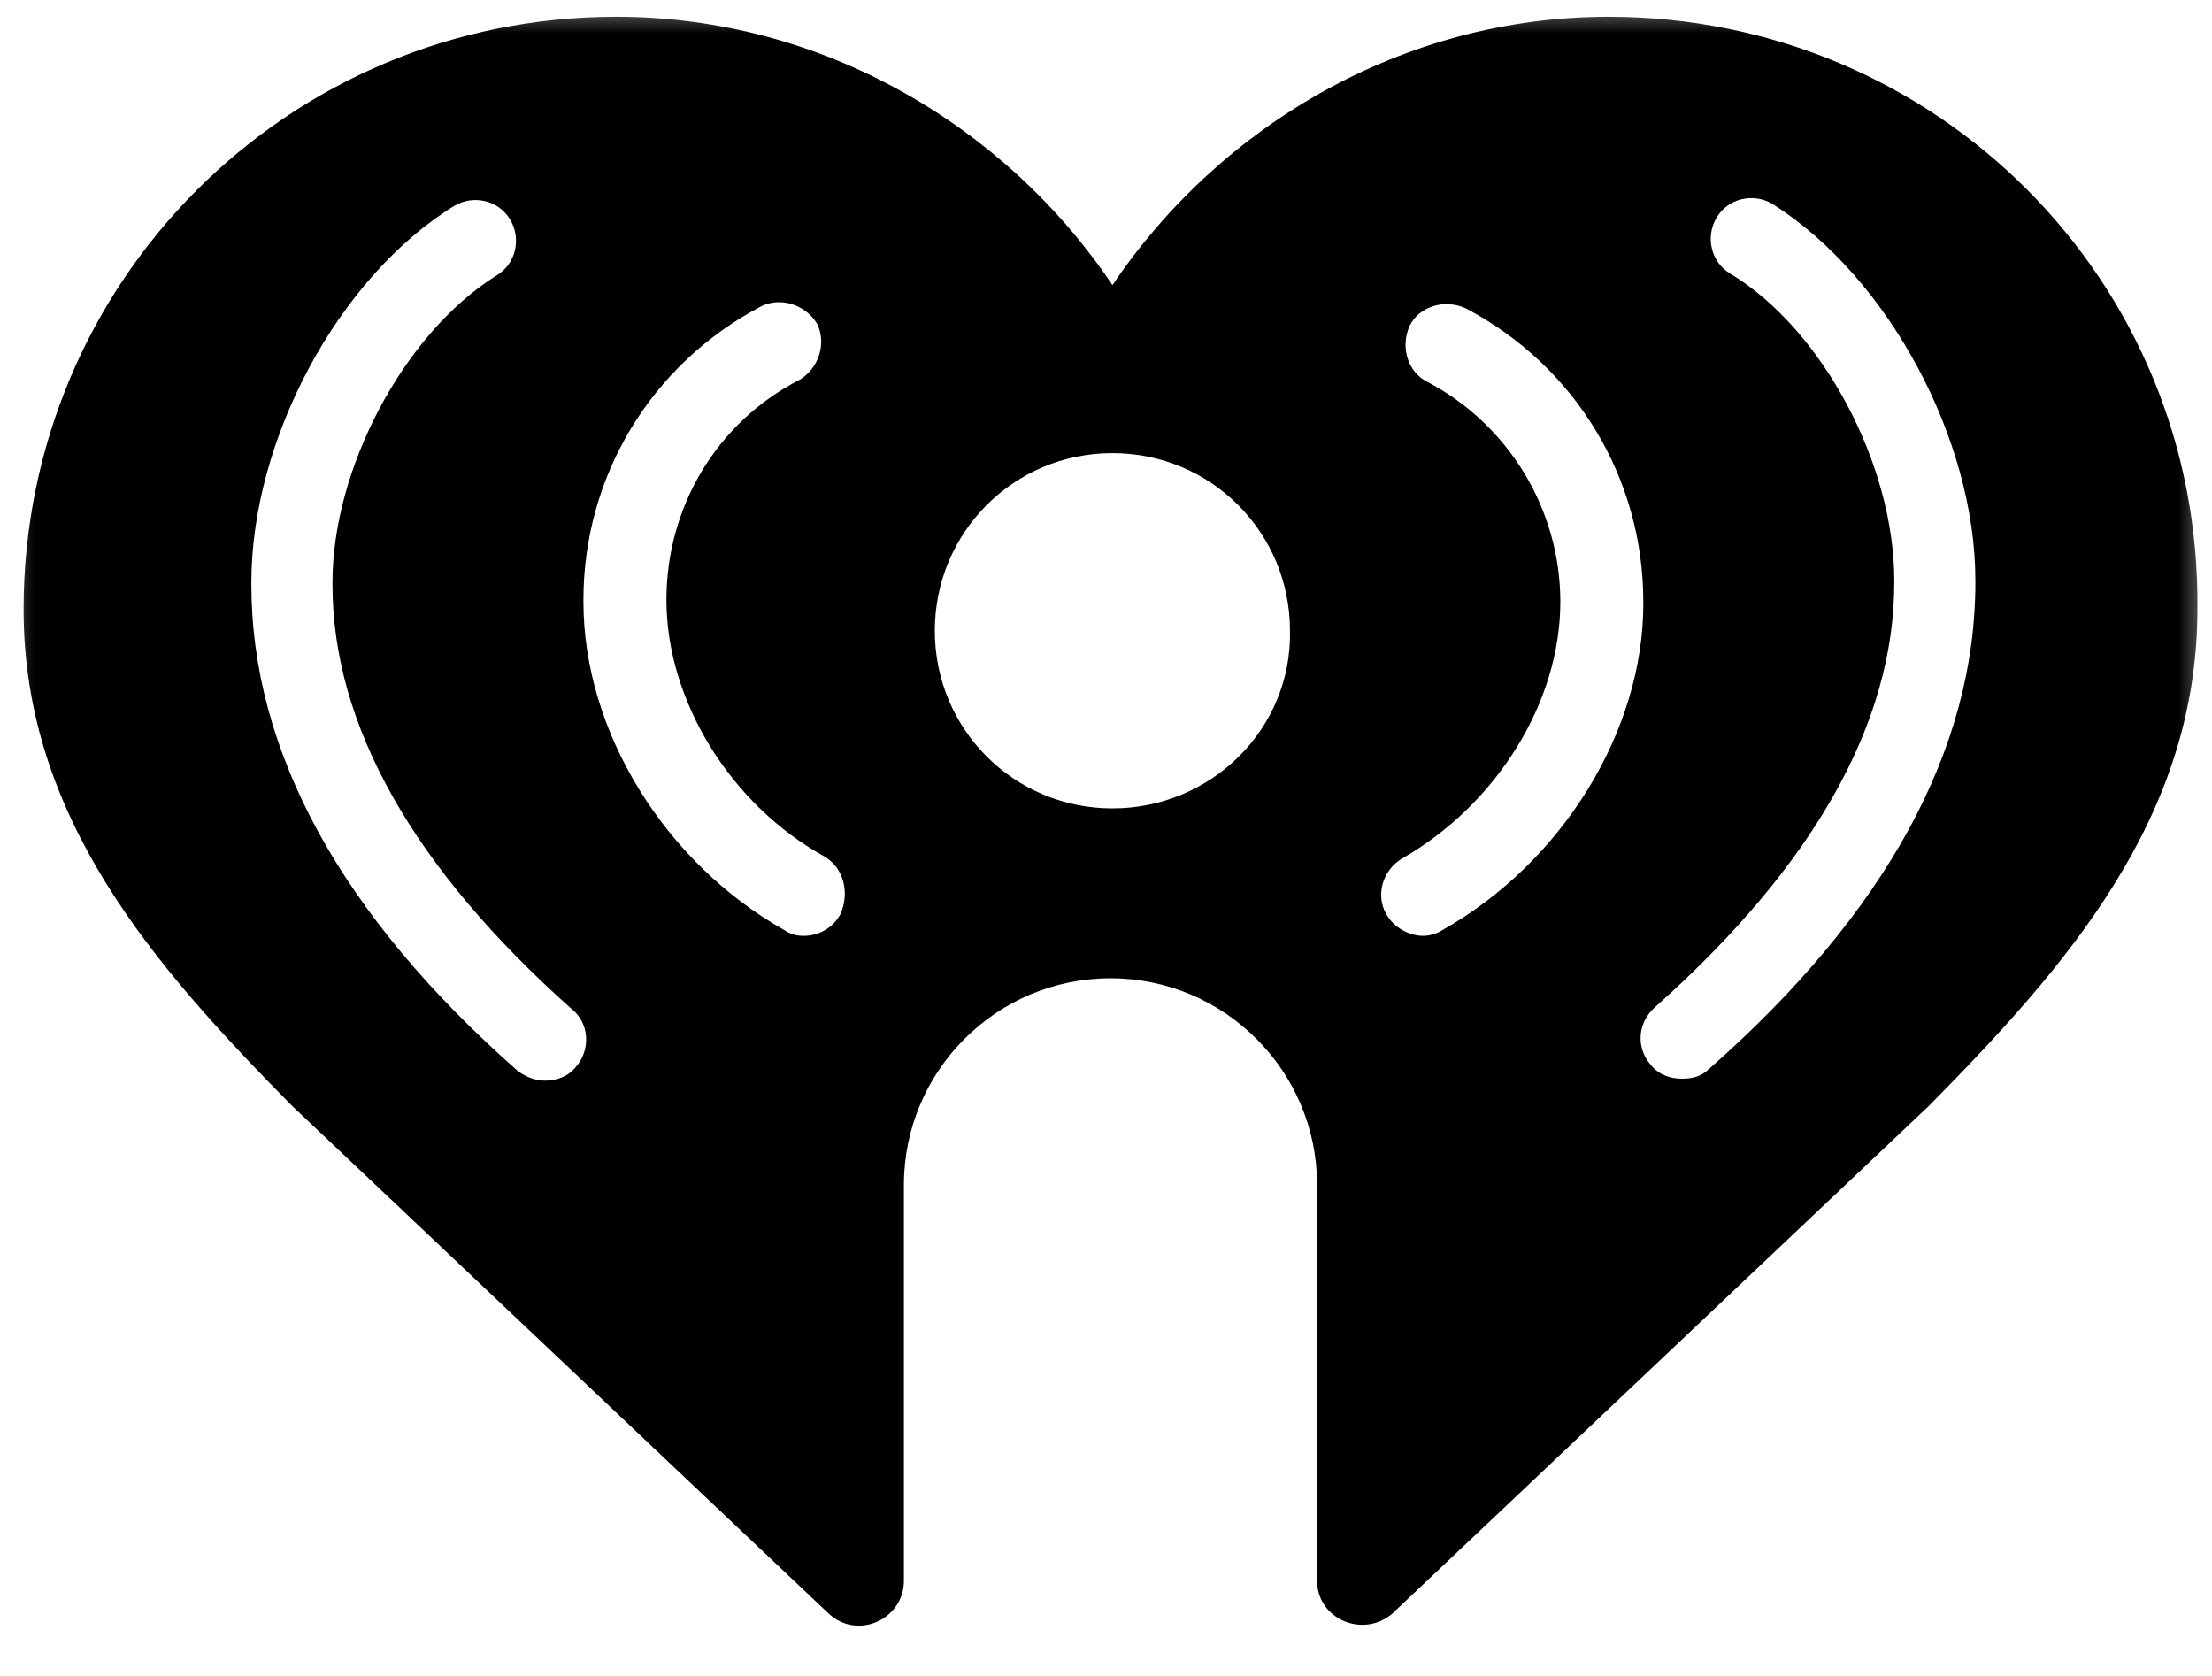 <svg width="33" height="25" viewBox="0 0 33 25" fill="none" xmlns="http://www.w3.org/2000/svg">
<g clip-path="url(#clip0_6298_5142)">
<mask id="mask0_6298_5142" style="mask-type:luminance" maskUnits="userSpaceOnUse" x="0" y="0" width="33" height="25">
<path d="M33 0H0V25H33V0Z" fill="white"/>
</mask>
<g mask="url(#mask0_6298_5142)">
<path d="M23.998 0.25C20.945 0.25 18.209 1.863 16.596 4.253C15.012 1.892 12.275 0.25 9.194 0.25C4.297 0.25 0.352 4.196 0.352 9.092C0.352 12.203 2.31 14.42 4.355 16.494L12.362 24.069C12.794 24.472 13.485 24.155 13.485 23.579V17.675C13.485 15.976 14.868 14.593 16.567 14.593C18.266 14.593 19.649 15.976 19.649 17.675V23.579C19.649 24.155 20.34 24.443 20.772 24.069L28.779 16.494C30.824 14.42 32.782 12.203 32.782 9.092C32.84 4.196 28.894 0.25 23.998 0.25ZM8.589 15.918C8.474 16.062 8.301 16.12 8.128 16.12C7.984 16.12 7.84 16.062 7.725 15.976C5.075 13.643 3.75 11.195 3.75 8.718V8.689C3.75 6.558 5.046 4.138 6.774 3.073C7.062 2.9 7.437 2.986 7.61 3.274C7.782 3.562 7.696 3.937 7.408 4.109C6.025 4.973 4.96 6.99 4.96 8.689V8.718C4.96 10.82 6.169 12.951 8.531 15.054C8.79 15.256 8.819 15.659 8.589 15.918ZM12.535 13.643C12.419 13.844 12.218 13.96 11.987 13.96C11.872 13.96 11.786 13.931 11.699 13.873C9.914 12.865 8.704 10.907 8.704 8.977V8.948C8.704 7.105 9.712 5.434 11.354 4.57C11.642 4.426 12.016 4.541 12.189 4.829C12.333 5.117 12.218 5.492 11.93 5.665C10.691 6.298 9.942 7.566 9.942 8.948C9.942 10.446 10.893 12.001 12.304 12.779C12.592 12.951 12.679 13.326 12.535 13.643ZM16.596 12.059C15.127 12.059 13.946 10.878 13.946 9.409C13.946 7.94 15.127 6.759 16.596 6.759C18.064 6.759 19.245 7.94 19.245 9.409C19.274 10.878 18.064 12.059 16.596 12.059ZM21.521 13.873C21.434 13.931 21.319 13.96 21.233 13.96C21.031 13.96 20.801 13.844 20.686 13.643C20.513 13.355 20.628 12.98 20.916 12.807C22.327 12.001 23.278 10.475 23.278 8.977C23.278 7.594 22.5 6.327 21.29 5.694C21.002 5.55 20.887 5.175 21.031 4.858C21.175 4.57 21.549 4.455 21.866 4.599C23.508 5.463 24.516 7.134 24.516 8.977V9.006C24.516 10.907 23.306 12.865 21.521 13.873ZM29.47 8.689C29.47 11.166 28.145 13.614 25.495 15.947C25.38 16.062 25.236 16.091 25.092 16.091C24.919 16.091 24.747 16.033 24.631 15.889C24.401 15.63 24.43 15.256 24.689 15.025C27.051 12.923 28.26 10.791 28.26 8.689V8.66C28.26 6.932 27.195 4.916 25.812 4.081C25.524 3.908 25.438 3.533 25.61 3.245C25.783 2.957 26.158 2.871 26.446 3.044C28.174 4.138 29.47 6.558 29.47 8.66V8.689Z" fill="black"/>
</g>
</g>
<defs>
<clipPath id="clip0_6298_5142">
<rect width="33" height="25" fill="white"/>
</clipPath>
</defs>
</svg>
